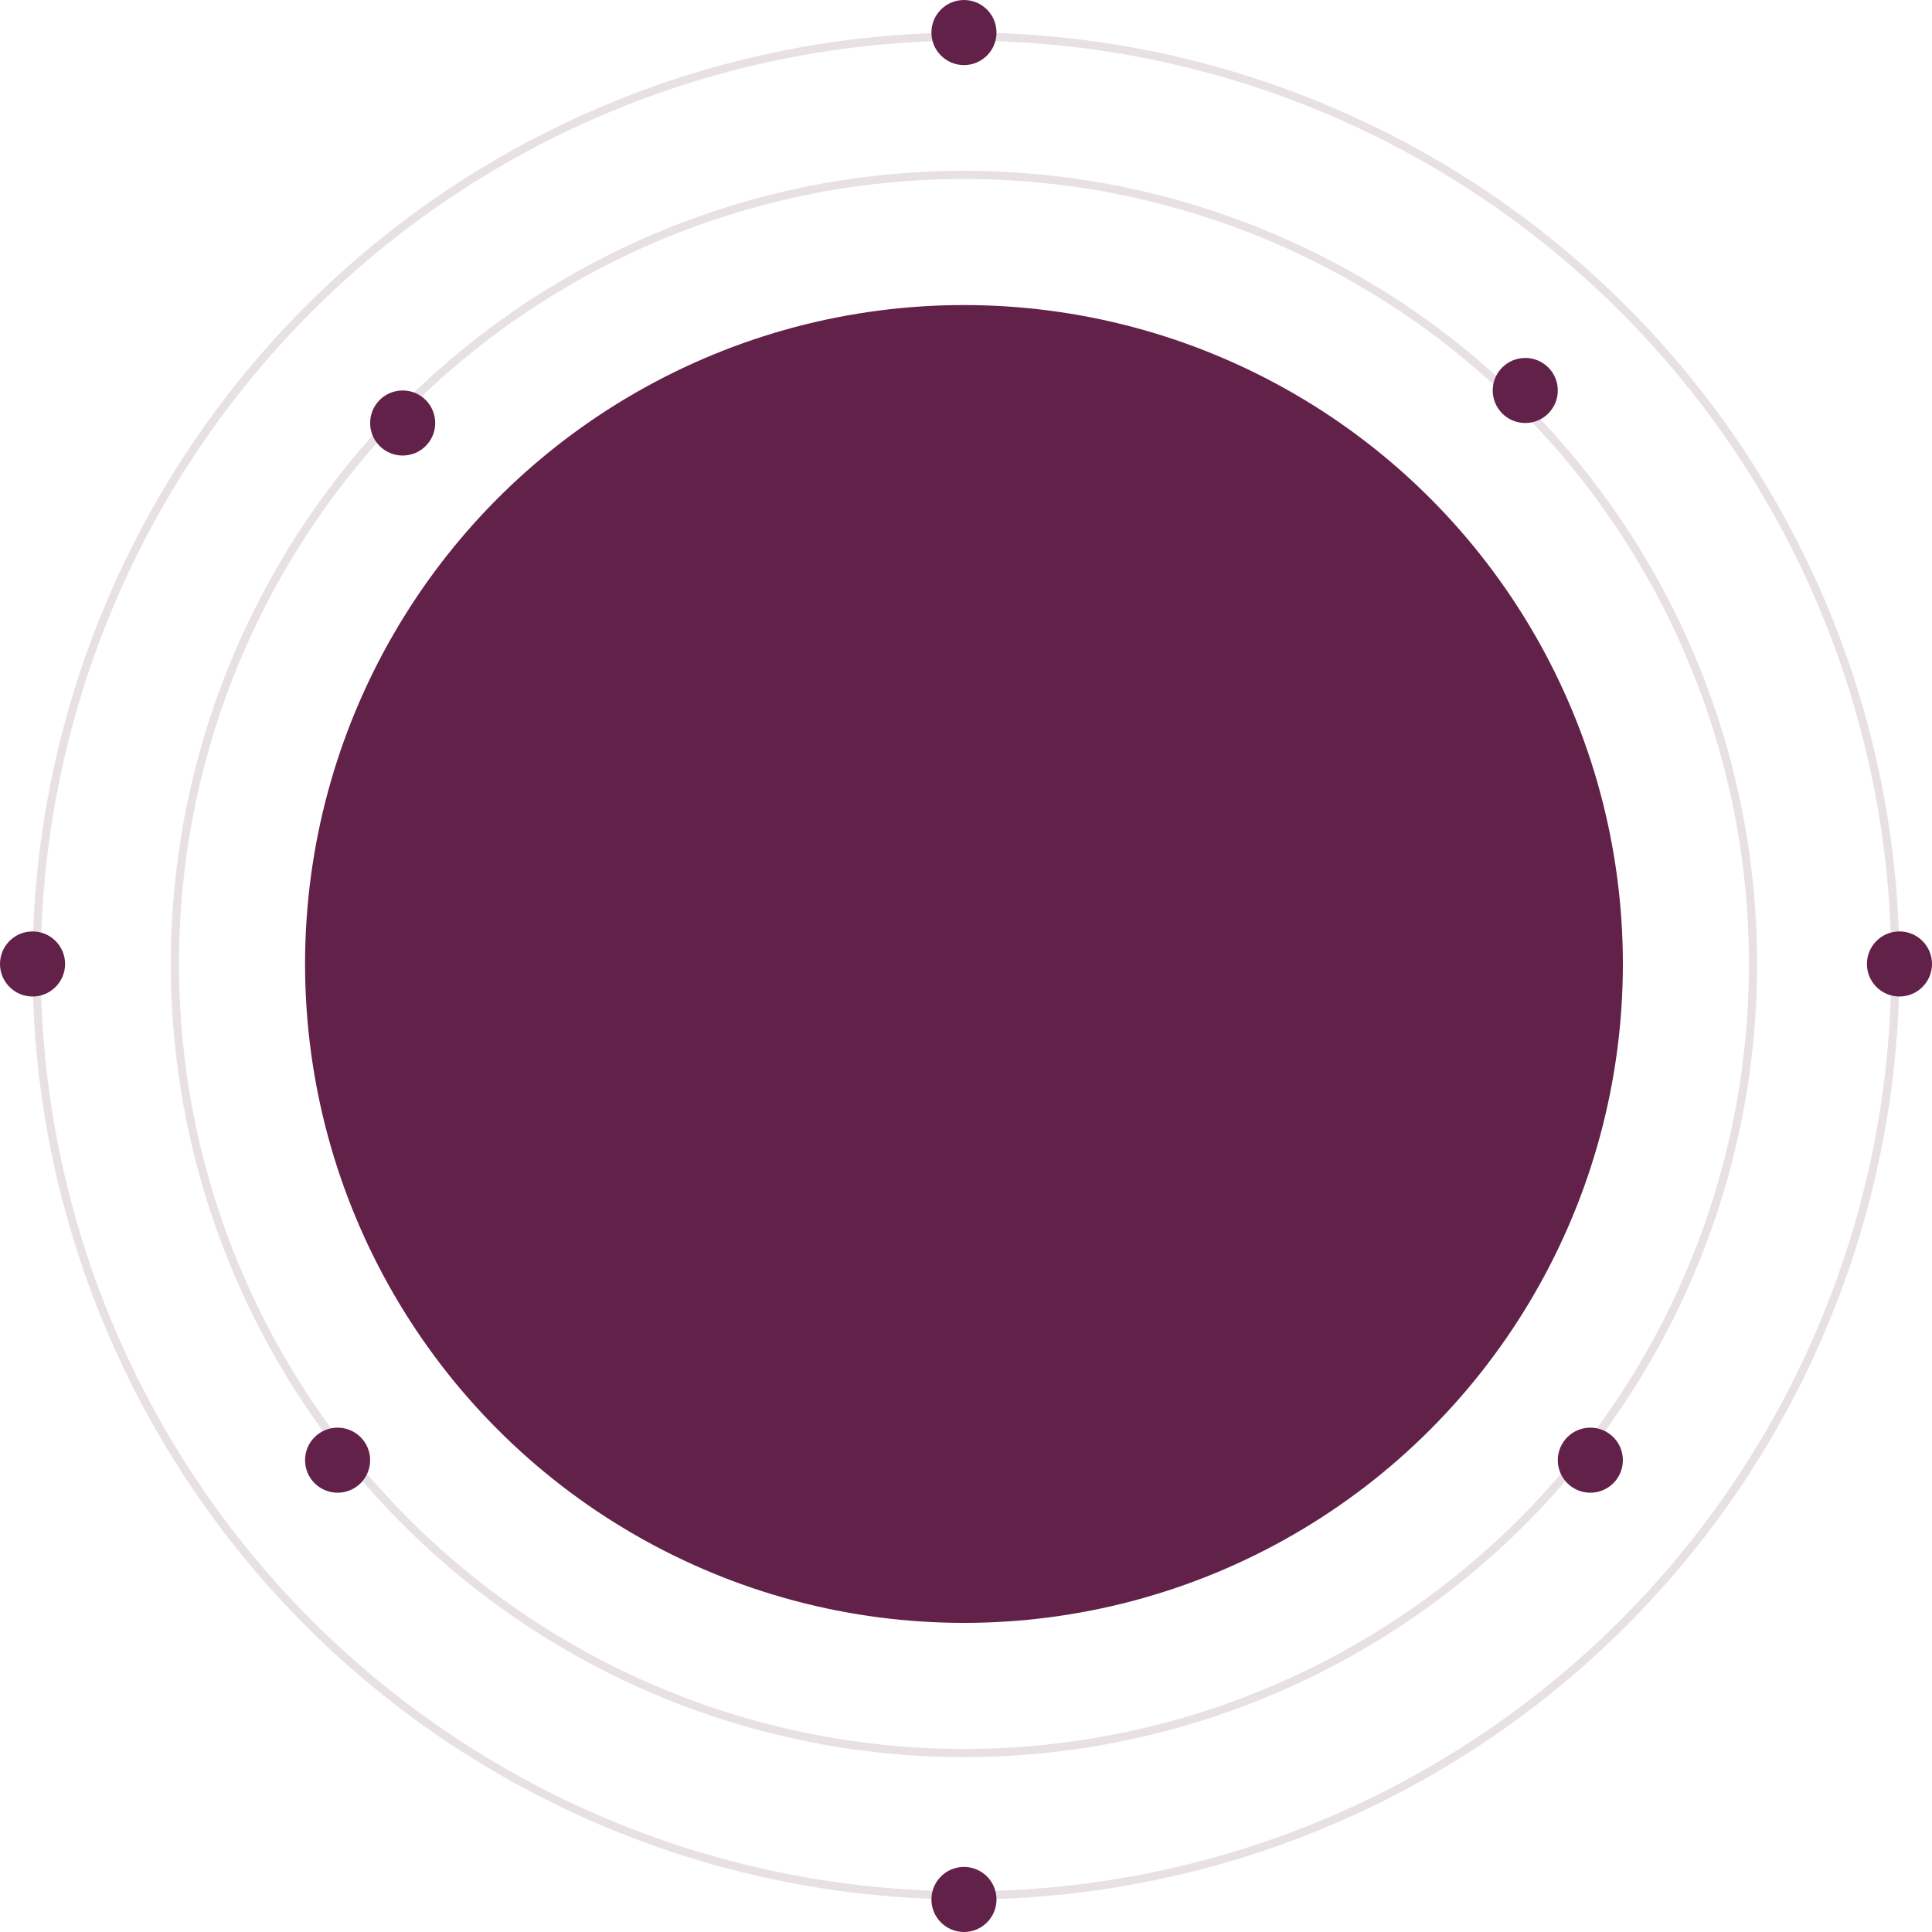 <?xml version="1.0" encoding="UTF-8"?> <svg xmlns="http://www.w3.org/2000/svg" width="475" height="475" viewBox="0 0 475 475" fill="none"><circle cx="237" cy="237" r="161.5" fill="#622149" stroke="#622149"></circle><circle cx="237" cy="237" r="194" stroke="#E7E0E4" stroke-width="2"></circle><circle cx="237.5" cy="237.5" r="228.5" stroke="#E7E0E4" stroke-width="2"></circle><circle cx="391" cy="359" r="8" fill="#622149"></circle><circle cx="467" cy="237" r="8" fill="#622149"></circle><circle cx="8" cy="237" r="8" fill="#622149"></circle><circle cx="83" cy="359" r="8" fill="#622149"></circle><circle cx="375" cy="96" r="8" fill="#622149"></circle><circle cx="99" cy="104" r="8" fill="#622149"></circle><circle cx="237" cy="8" r="8" fill="#622149"></circle><circle cx="237" cy="467" r="8" fill="#622149"></circle></svg> 